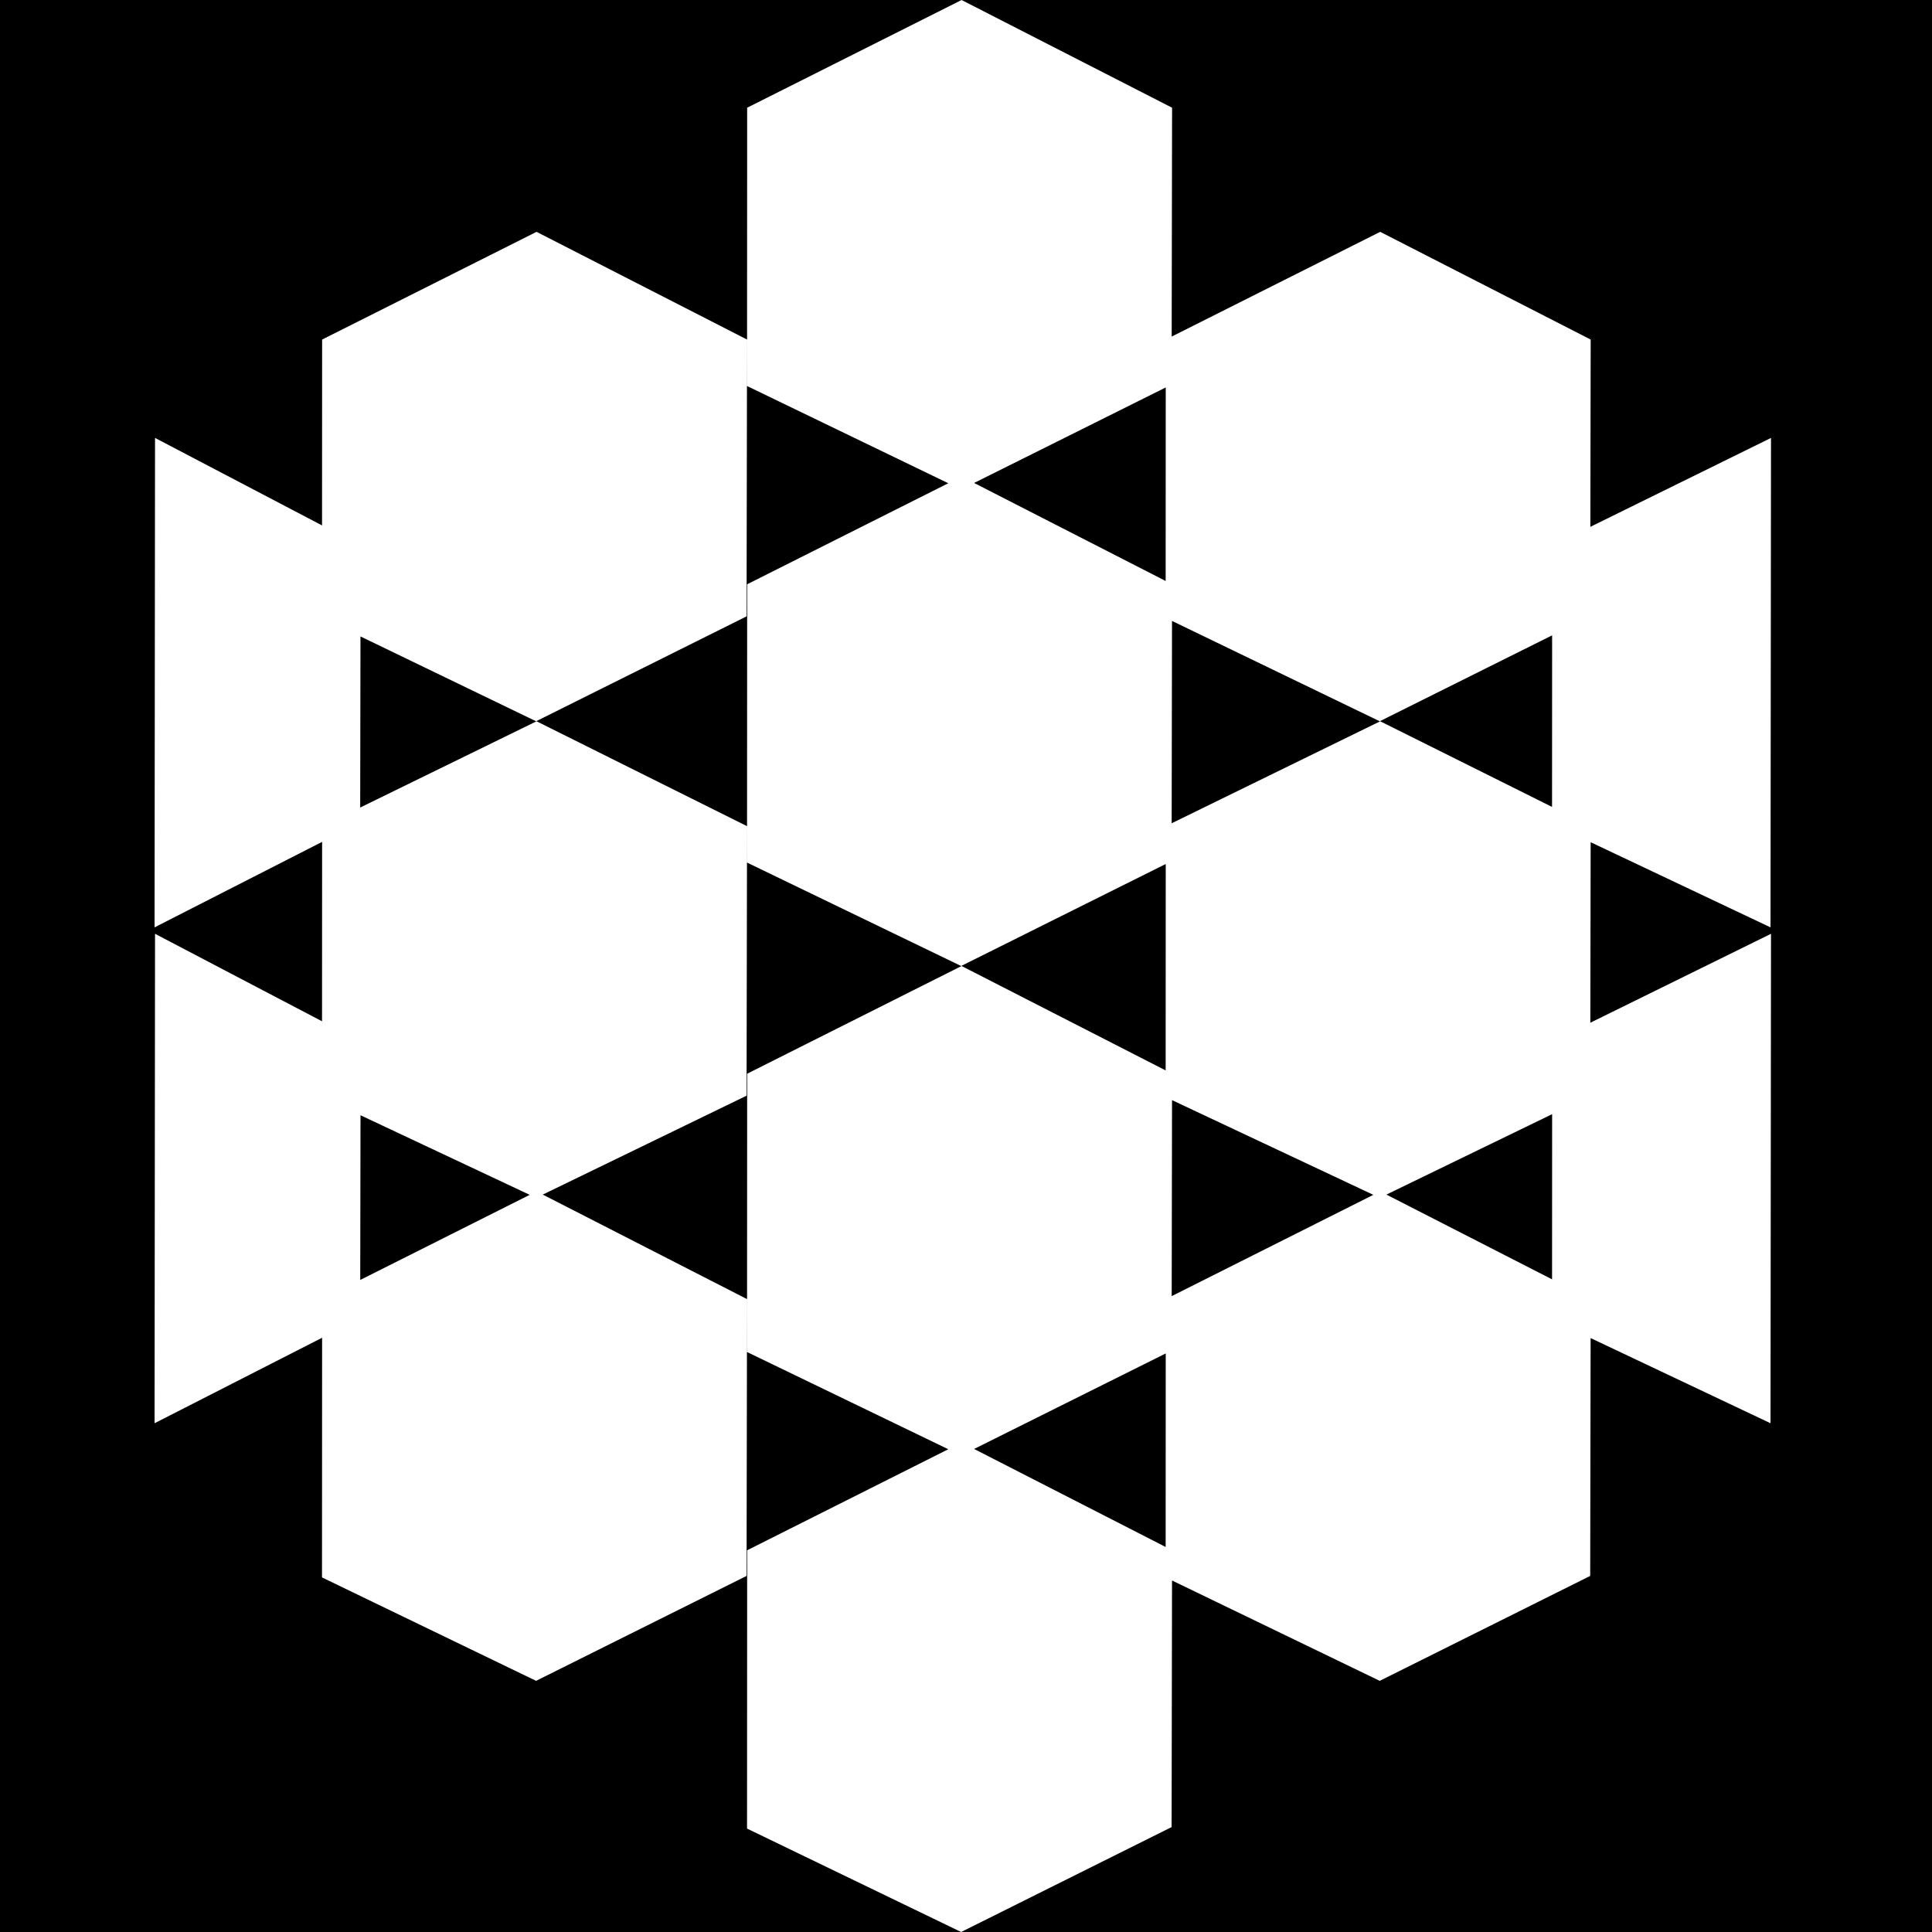 <?xml version="1.0" encoding="UTF-8"?>
<svg xmlns="http://www.w3.org/2000/svg" xmlns:xlink="http://www.w3.org/1999/xlink" width="300px" height="300px" viewBox="0 0 300 300" version="1.1">
  <title>Artboard Copy</title>
  <g id="Artboard-Copy" stroke="none" stroke-width="1" fill="none" fill-rule="evenodd">
    <path d="M300,0 L300,300 L149.242,300 L181.926,283.709 L181.992,245.419 L214.242,261 L246.926,244.709 L246.989,207.775 L274.924,221 L275,145 L246.945,158.808 L246.996,130.778 L274.924,144 L275,68 L246.949,81.806 L247,52.725 L214.316,36 L181.938,52.263 L182,16.725 L149.316,0 L116.019,16.725 L116,59.941 L147.249,75.038 L116.019,90.725 L116,133.941 L149.242,150 L181.015,134.162 L181.002,166.214 L149.316,150 L116.019,166.725 L116,209.941 L147.249,225.038 L116.019,240.725 L116,283.941 L149.242,300 L0,300 L0,0 L300,0 Z M83.316,36 L50.019,52.725 L50.006,81.586 L24.073,68 L24,144 L50.017,130.725 L50.005,158.585 L24.073,145 L24,221 L50.016,207.725 L50,244.941 L83.242,261 L115.926,244.709 L116,201.725 L84.282,185.495 L115.926,170.138 L116,128.285 L83.316,112 L55.931,125.393 L55.975,98.827 L83.242,112 L115.926,95.709 L116,52.725 L83.316,36 Z M181.014,210.163 L181.002,240.214 L151.258,224.994 L181.014,210.163 Z M181.993,170.83 L213.251,185.534 L181.94,201.262 L181.993,170.83 Z M55.98,173.176 L82.251,185.534 L55.937,198.752 L55.98,173.176 Z M241.014,173.007 L241.003,198.656 L215.282,185.495 L241.014,173.007 Z M181.99,96.418 L214.242,112 L241.013,98.656 L241.001,125.296 L214.316,112 L181.935,127.836 L181.99,96.418 Z M181.015,60.163 L181.002,90.215 L151.258,74.994 L181.015,60.163 Z" id="Combined-Shape" fill="#000000"></path>
  </g>
</svg>
